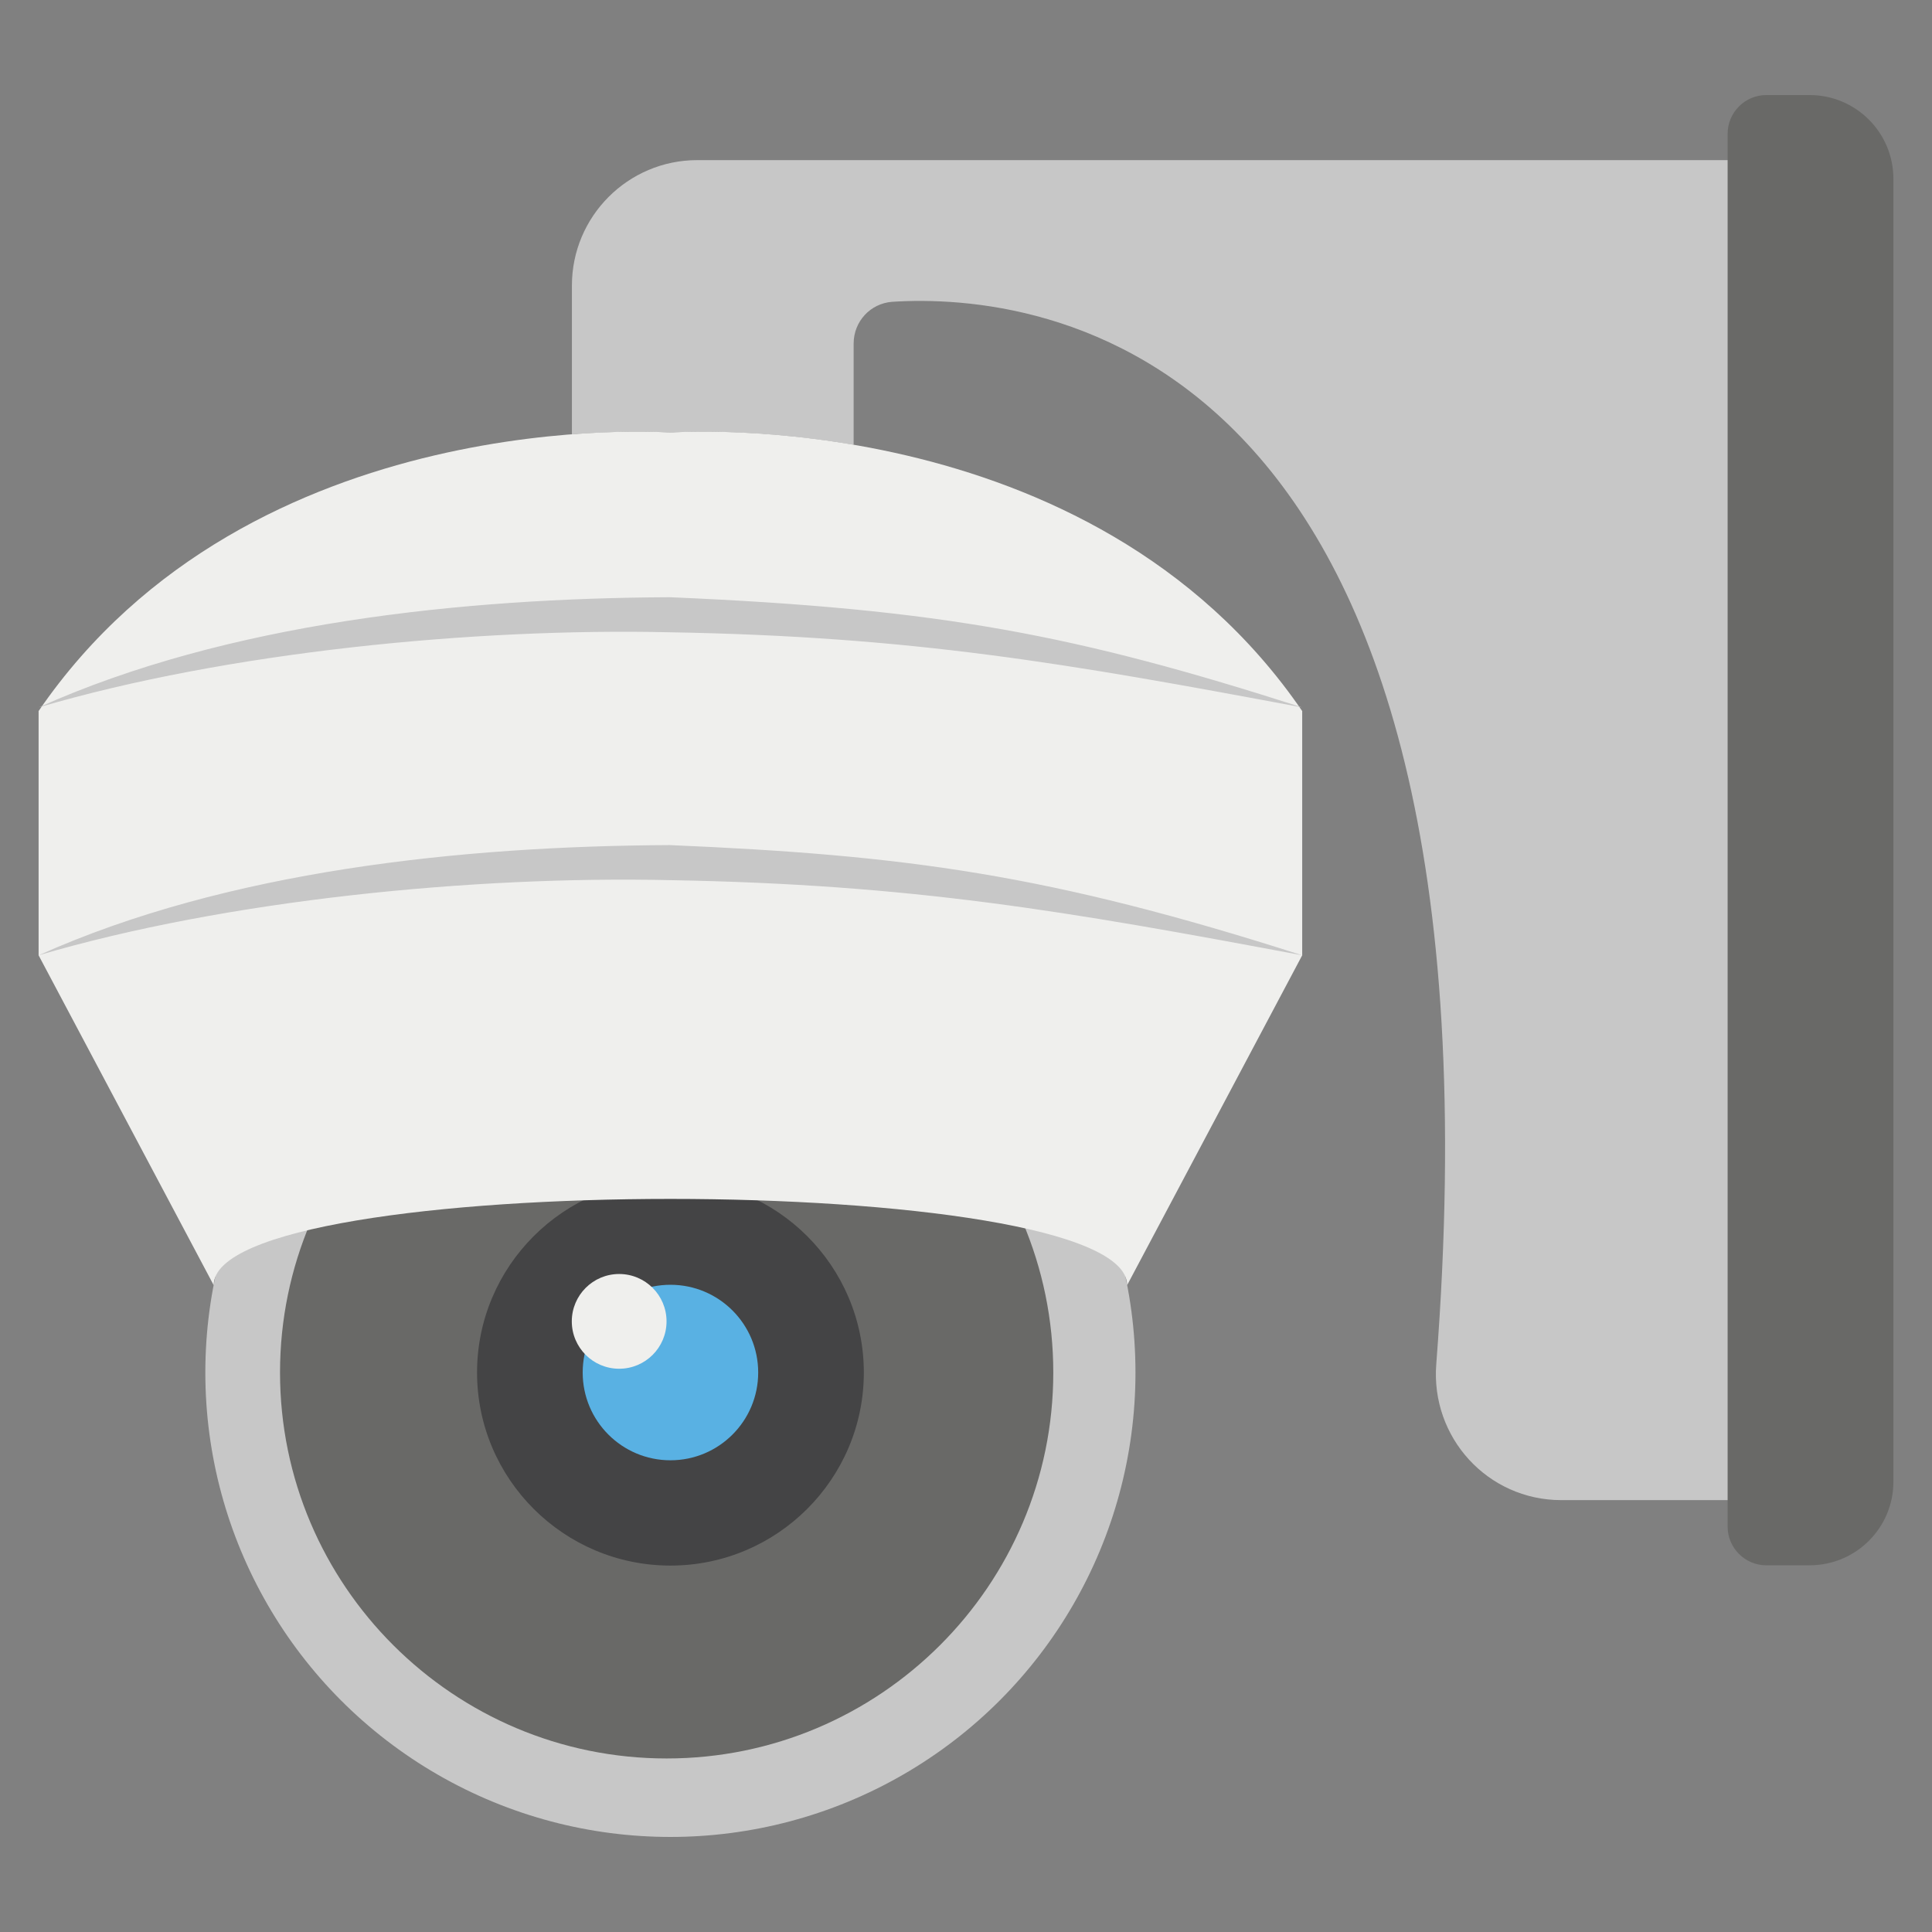 <svg id="Layer_1" height="512" viewBox="0 0 50 50" width="512" xmlns="http://www.w3.org/2000/svg"><rect x="0" y="0" width="50" height="50" fill="#808080" stroke="none"/><g><g><path d="m44.721 4.144v34.679h-4.316c-1.904 0-3.386-1.623-3.234-3.526 2.055-26.599-10.395-27.724-14.084-27.486-.562.043-.995.508-.995 1.082v2.618c-2.726-.465-4.738-.314-4.738-.314s-1.006-.076-2.553.043v-3.851c0-1.785 1.449-3.245 3.245-3.245h26.675z" fill="#c7c7c7"/><ellipse cx="17.35" cy="35.521" fill="#c7c7c7" rx="12.036" ry="12.019"/><path d="m17.253 45.509c-5.517 0-10.006-4.48-10.006-9.988s4.489-9.988 10.006-9.988 10.006 4.48 10.006 9.988-4.489 9.988-10.006 9.988z" fill="#696967"/><path d="m17.351 40.517c-2.76 0-5.005-2.241-5.005-4.996s2.245-4.996 5.005-4.996 5.005 2.241 5.005 4.996-2.245 4.996-5.005 4.996z" fill="#444445"/><path d="m17.351 38.7c-1.756 0-3.185-1.426-3.185-3.179s1.429-3.179 3.185-3.179 3.185 1.426 3.185 3.179-1.429 3.179-3.185 3.179z" fill="#444445"/><path d="m49.001 4.63v33.72c0 1.19-.97 2.16-2.17 2.16h-1.12c-.55 0-1-.45-1-1v-36.05c0-.55.45-1 1-1h1.12c1.2 0 2.17.97 2.17 2.17z" fill="#696967"/><path d="m17.35 11.195s-10.851-.821-16.351 7.207v6.321l4.531 8.537c-0-2.976 23.64-2.976 23.64 0l4.531-8.537v-6.321c-5.5-8.028-16.351-7.207-16.351-7.207z" fill="#efefed"/><path d="m.999 24.723c4.891-2.195 10.952-2.826 16.336-2.852 6.095.26 9.801.747 16.366 2.852-6.117-1.148-10.091-1.836-16.379-1.945-5.044-.113-11.442.507-16.324 1.945z" fill="#c7c7c7"/><path d="m.999 18.308c4.891-2.195 10.952-2.826 16.336-2.852 7.058.301 10.541.985 16.366 2.852-6.117-1.148-10.091-1.836-16.379-1.945-5.044-.113-11.442.507-16.324 1.945z" fill="#c7c7c7"/><circle cx="17.351" cy="35.521" fill="#59b1e3" r="2.271"/><circle cx="16.024" cy="34.197" fill="#efefed" r="1.226"/></g></g></svg>